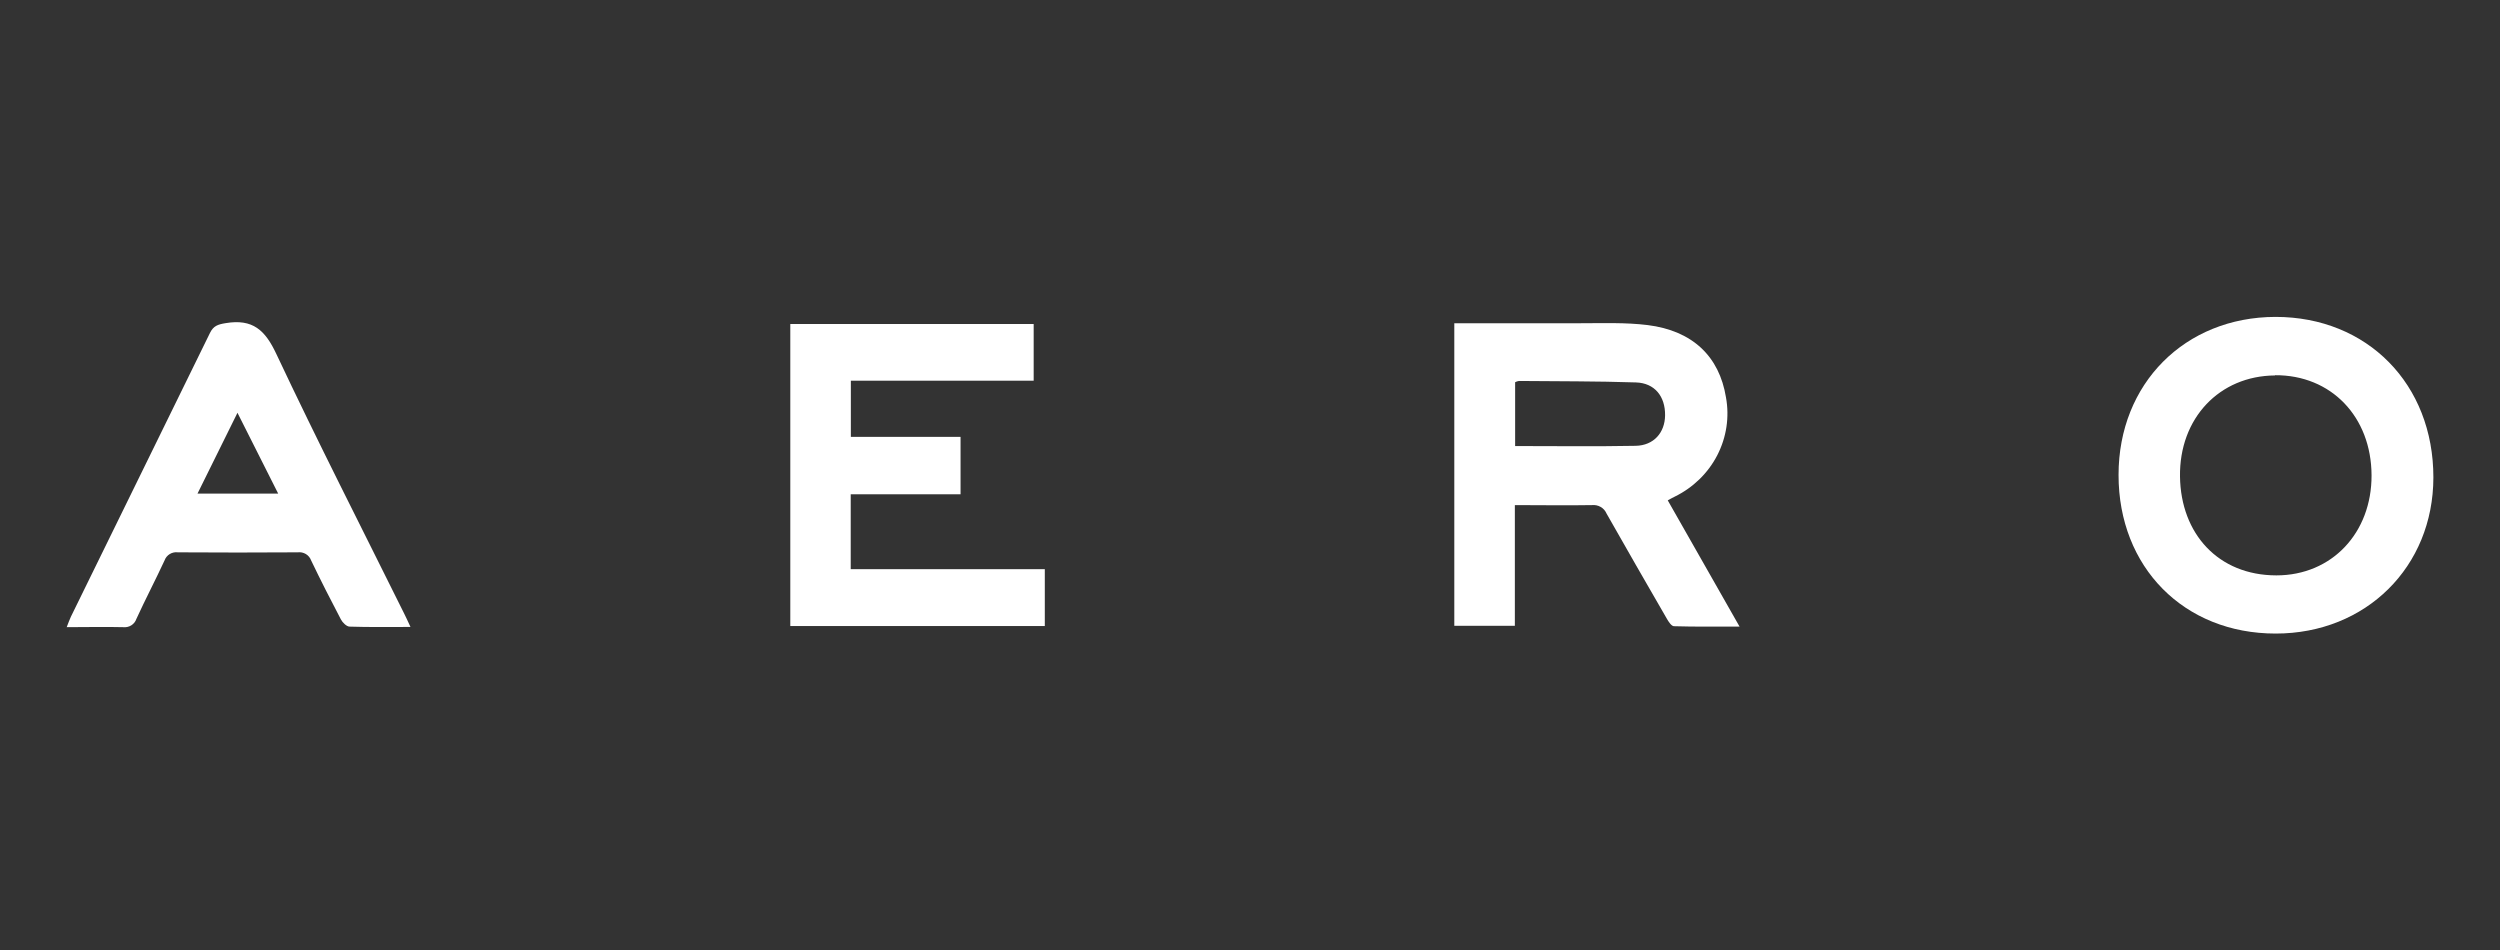 <?xml version="1.0" encoding="UTF-8"?> <svg xmlns="http://www.w3.org/2000/svg" width="150" height="57" viewBox="0 0 150 57" fill="none"><rect x="0" y="0" width="150" height="57" fill="#333333" stroke="none"/> <g clip-path="url(#clip0_1617_48915)"> <path d="M87.258 19.394C89.836 19.394 92.336 19.394 94.852 19.394C96.186 19.394 97.538 19.342 98.855 19.504C101.555 19.84 103.16 21.388 103.558 23.838C103.774 25.022 103.59 26.241 103.036 27.316C102.481 28.39 101.583 29.262 100.477 29.802C100.356 29.859 100.237 29.928 100.065 30.021L104.373 37.595C102.991 37.595 101.716 37.611 100.441 37.573C100.288 37.573 100.108 37.299 100 37.105C98.787 35.004 97.577 32.907 96.389 30.807C96.319 30.643 96.197 30.506 96.04 30.416C95.882 30.325 95.699 30.287 95.518 30.306C94 30.333 92.477 30.306 90.891 30.306V37.548H87.258V19.394ZM90.908 26.763C93.371 26.763 95.758 26.795 98.141 26.749C99.228 26.727 99.893 25.958 99.905 24.922C99.919 23.784 99.281 22.981 98.156 22.946C95.82 22.869 93.478 22.88 91.137 22.858C91.057 22.87 90.98 22.895 90.908 22.932V26.763Z" fill="white"></path> <path d="M136.538 38.014C131.04 38.014 127.108 34.035 127.113 28.493C127.113 23.017 131.091 19.025 136.53 19.014C142.037 19.014 146.011 23.047 146.003 28.655C145.995 34.013 141.96 38.014 136.538 38.014ZM136.505 22.527C133.167 22.549 130.75 25.09 130.8 28.595C130.848 32.031 133.1 34.52 136.581 34.523C139.921 34.523 142.305 31.962 142.293 28.518C142.279 24.997 139.862 22.494 136.505 22.513V22.527Z" fill="white"></path> <path d="M51.043 34.15H62.688V37.562H47.418V19.441H62.02V22.842H51.051V26.212H57.633V29.657H51.043V34.15Z" fill="white"></path> <path d="M24.629 37.617C23.315 37.617 22.144 37.636 20.979 37.597C20.796 37.597 20.553 37.354 20.454 37.165C19.837 35.993 19.236 34.813 18.666 33.622C18.609 33.464 18.498 33.33 18.352 33.242C18.205 33.155 18.032 33.118 17.862 33.14C15.466 33.156 13.072 33.156 10.679 33.14C10.509 33.117 10.335 33.153 10.188 33.241C10.042 33.329 9.931 33.464 9.875 33.622C9.328 34.802 8.724 35.955 8.183 37.135C8.13 37.294 8.022 37.431 7.877 37.521C7.732 37.612 7.558 37.65 7.387 37.63C6.29 37.603 5.192 37.63 4.002 37.63C4.112 37.356 4.171 37.173 4.256 36.998C7.037 31.328 9.818 25.655 12.598 19.977C12.806 19.55 13.074 19.465 13.537 19.389C15.168 19.115 15.91 19.811 16.578 21.234C19.044 26.472 21.684 31.639 24.257 36.828C24.364 37.036 24.463 37.263 24.629 37.617ZM16.691 29.616L14.248 24.767C13.416 26.453 12.646 28.009 11.85 29.616H16.691Z" fill="white"></path> </g> <defs> <clipPath id="clip0_1617_48915"> <rect width="142" height="19" fill="white" transform="translate(4 19)"></rect> </clipPath> </defs> </svg> 